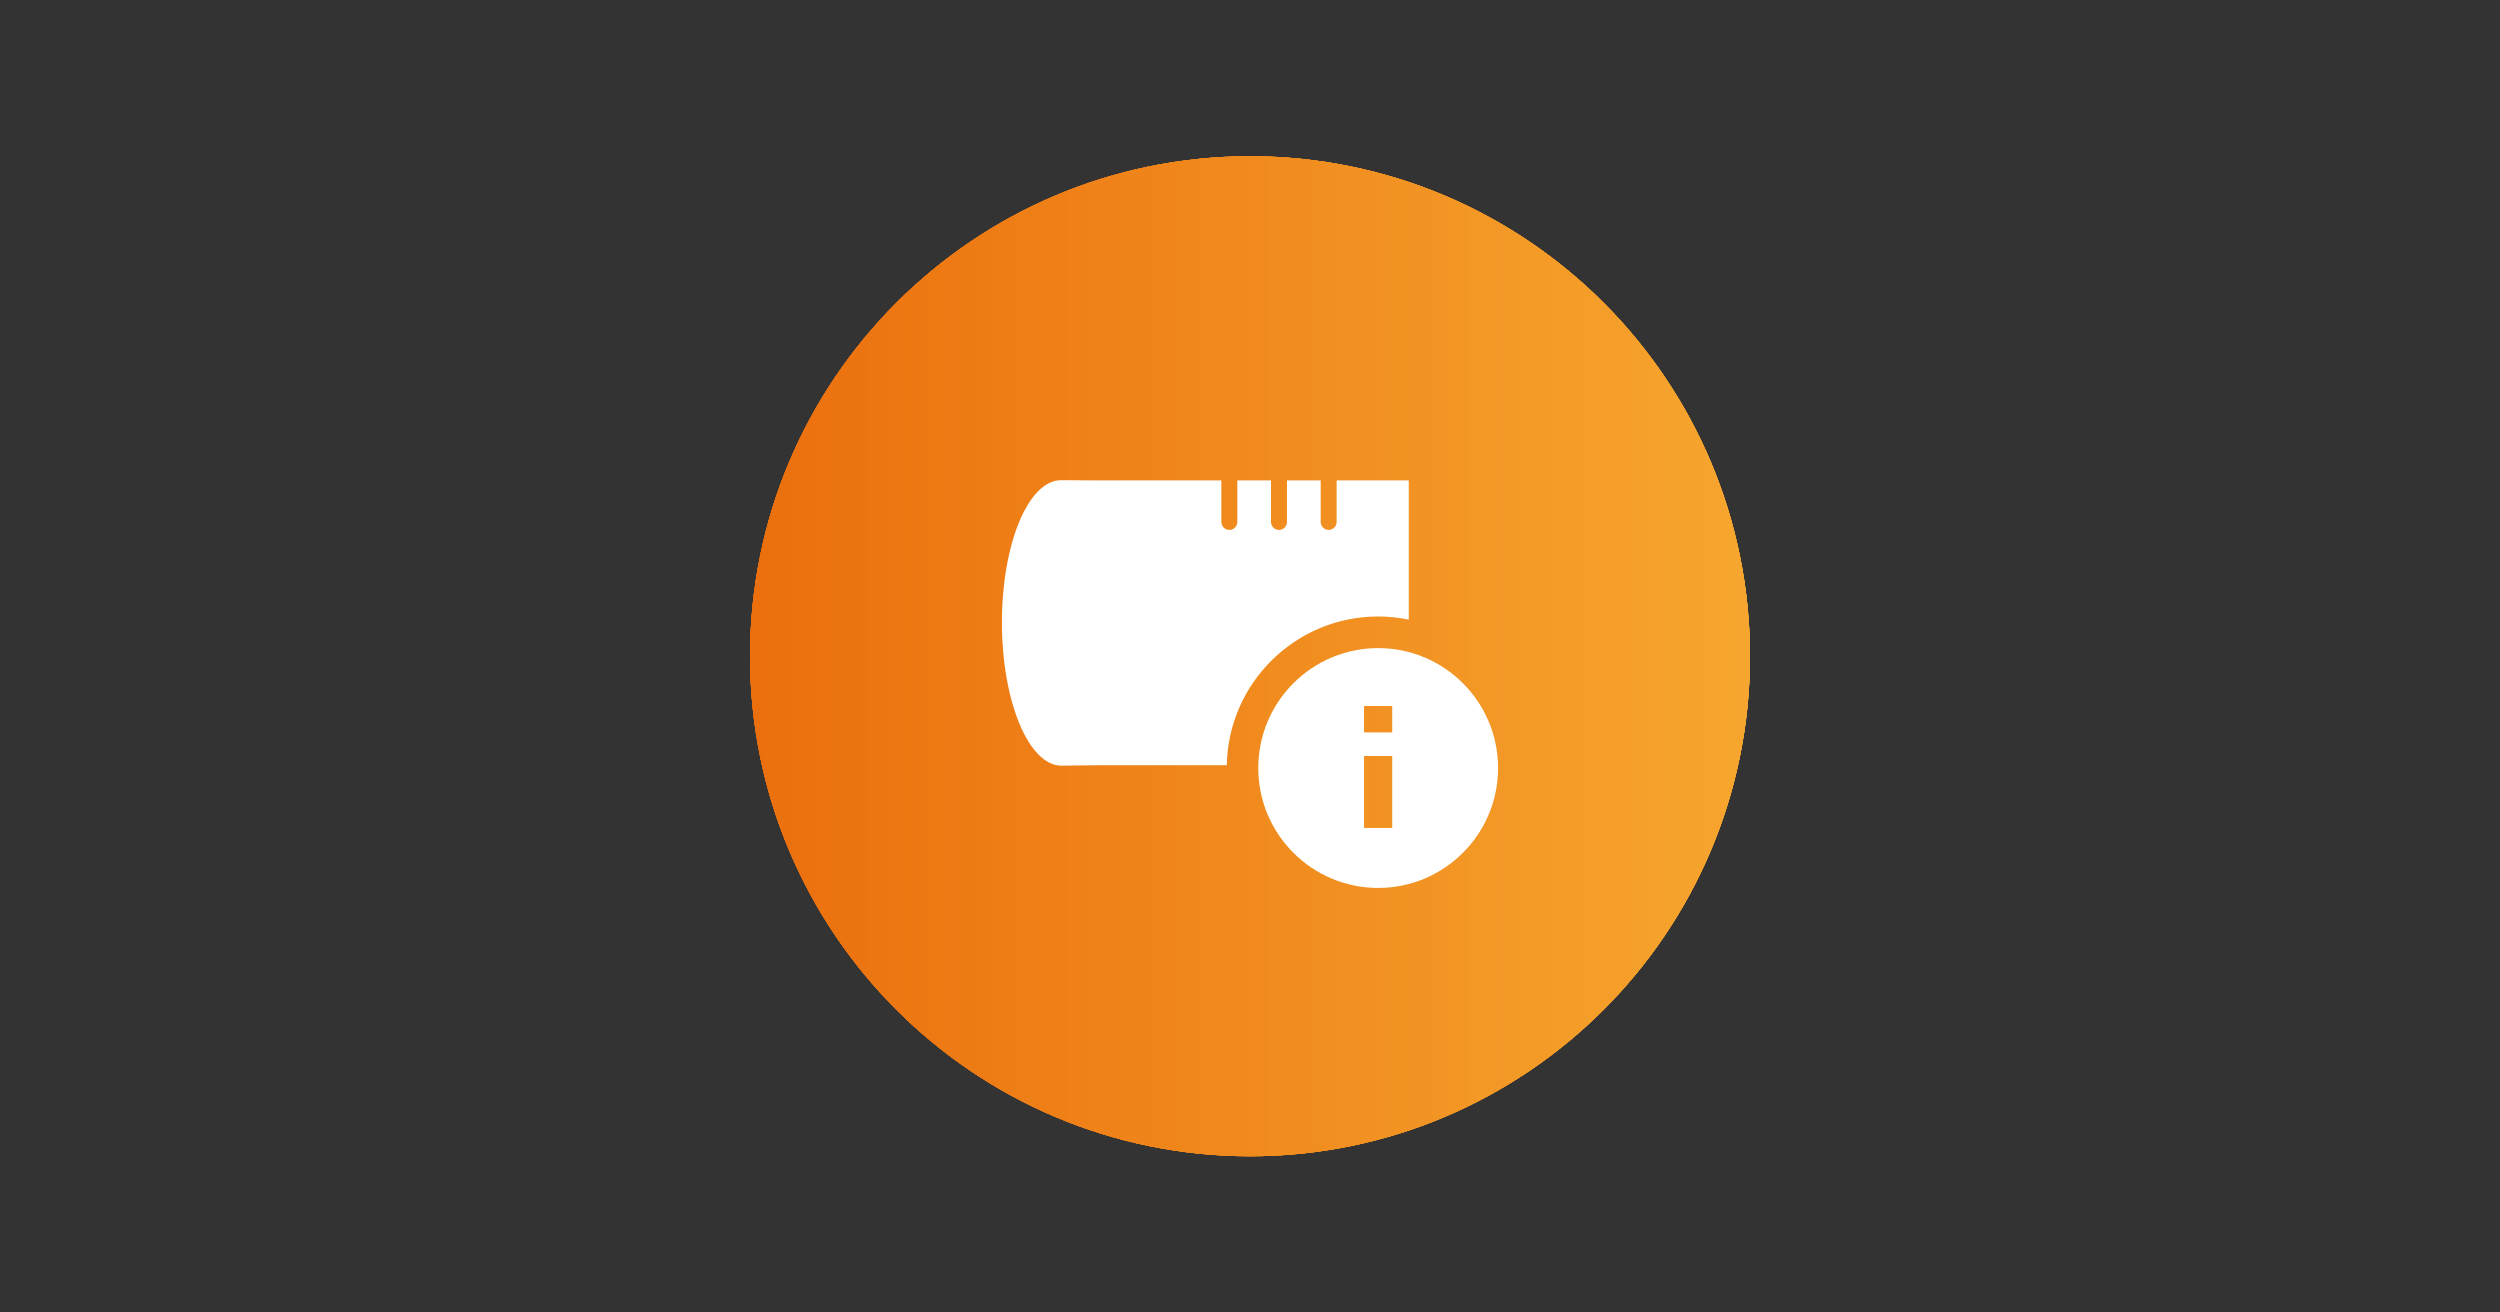 <?xml version="1.0" encoding="utf-8"?>
<!-- Generator: Adobe Illustrator 15.1.0, SVG Export Plug-In . SVG Version: 6.00 Build 0)  -->
<!DOCTYPE svg PUBLIC "-//W3C//DTD SVG 1.1//EN" "http://www.w3.org/Graphics/SVG/1.1/DTD/svg11.dtd">
<svg version="1.1" id="Ebene_1" xmlns="http://www.w3.org/2000/svg" xmlns:xlink="http://www.w3.org/1999/xlink" x="0px" y="0px"
	 width="400px" height="210px" viewBox="0 0 400 210" enable-background="new 0 0 400 210" xml:space="preserve">
<rect x="0" y="0" width="400" height="210" fill="#333333" stroke="none"/>
<g>
	<g>
		<linearGradient id="SVGID_1_" gradientUnits="userSpaceOnUse" x1="120" y1="105" x2="280" y2="105">
			<stop  offset="0" style="stop-color:#EB6F0D"/>
			<stop  offset="1" style="stop-color:#F6A62E"/>
		</linearGradient>
		<path fill="url(#SVGID_1_)" d="M280,104.999C280,149.183,244.178,185,200,185c-44.182,0-80-35.817-80-80.001
			c0-44.179,35.818-80,80-80C244.178,25,280,60.82,280,104.999z"/>
	</g>
	<path fill="#FFFFFF" d="M212.93,69.444h-25.86c-4.458,0-8.079,3.624-8.079,8.081v54.947c0,4.462,3.621,8.08,8.079,8.08h25.86
		c4.467,0,8.087-3.618,8.087-8.08V77.525C221.017,73.068,217.396,69.444,212.93,69.444z M199.998,137.321
		c-2.683,0-4.844-2.165-4.844-4.849s2.161-4.848,4.844-4.848c2.684,0,4.849,2.164,4.849,4.848S202.682,137.321,199.998,137.321z
		 M214.547,124.395h-29.09V79.143h29.09V124.395z"/>
</g>
<g>
	<g>
		<linearGradient id="SVGID_2_" gradientUnits="userSpaceOnUse" x1="120" y1="105.001" x2="280" y2="105.001">
			<stop  offset="0" style="stop-color:#EB6F0D"/>
			<stop  offset="1" style="stop-color:#F6A62E"/>
		</linearGradient>
		<path fill="url(#SVGID_2_)" d="M280,104.999C280,149.181,244.178,185,200,185c-44.182,0-80-35.819-80-80.001
			c0-44.179,35.818-79.998,80-79.998C244.178,25.001,280,60.82,280,104.999z"/>
	</g>
	<path fill="#FFFFFF" d="M225.776,79.221h-51.553c-3.543,0-6.415,2.902-6.415,6.443l-0.032,38.67c0,3.545,2.904,6.443,6.447,6.443
		h51.553c3.544,0,6.447-2.898,6.447-6.443v-38.67C232.224,82.123,229.32,79.221,225.776,79.221z M225.776,124.334h-51.553V92.113
		L200,108.219l25.776-16.106V124.334z M200,101.775l-25.777-16.111h51.553L200,101.775z"/>
</g>
<g>
	<g>
		<linearGradient id="SVGID_3_" gradientUnits="userSpaceOnUse" x1="120" y1="105" x2="280" y2="105">
			<stop  offset="0" style="stop-color:#EB6F0D"/>
			<stop  offset="1" style="stop-color:#F6A62E"/>
		</linearGradient>
		<path fill="url(#SVGID_3_)" d="M280,104.999C280,149.183,244.178,185,200,185c-44.182,0-80-35.817-80-80.001
			C120,60.82,155.818,25,200,25C244.178,25,280,60.82,280,104.999z"/>
	</g>
	<g>
		<path fill="#FFFFFF" d="M206.42,102.445h-1.347l-0.483-0.462c1.674-1.954,2.689-4.495,2.689-7.255c0-6.159-5-11.151-11.153-11.151
			c-6.158,0-11.144,4.992-11.144,11.151c0,6.158,4.986,11.143,11.144,11.143c2.767,0,5.304-1.005,7.261-2.69l0.455,0.481v1.356
			l8.581,8.557l2.559-2.559L206.42,102.445z M196.126,102.445c-4.269,0-7.716-3.444-7.716-7.717c0-4.273,3.447-7.72,7.716-7.72
			c4.278,0,7.716,3.447,7.716,7.72C203.842,99,200.404,102.445,196.126,102.445z"/>
		<g>
			<path fill="#FFFFFF" d="M229.991,71.916l-59.793-0.208c-3.653-0.014-6.655,2.968-6.664,6.622l-0.142,39.865
				c-0.009,3.649,2.969,6.65,6.622,6.659l23.25,0.079l-0.019,6.649l-6.643-0.023l-0.021,6.646l26.568,0.086l0.022-6.645
				l-6.645-0.019l0.027-6.646l23.254,0.083c3.653,0.015,6.653-2.969,6.667-6.622l0.134-39.861
				C236.627,74.929,233.648,71.928,229.991,71.916z M229.83,118.419l-59.791-0.211l0.14-39.856l59.785,0.208L229.83,118.419z"/>
		</g>
	</g>
</g>
<g>
	<linearGradient id="SVGID_4_" gradientUnits="userSpaceOnUse" x1="120" y1="105" x2="280" y2="105">
		<stop  offset="0" style="stop-color:#EB6F0D"/>
		<stop  offset="1" style="stop-color:#F6A62E"/>
	</linearGradient>
	<path fill="url(#SVGID_4_)" d="M280,104.998C280,149.181,244.178,185,200,185c-44.182,0-80-35.819-80-80.002
		C120,60.82,155.818,25,200,25C244.178,25,280,60.82,280,104.998z"/>
	<path fill="#FFFFFF" d="M226.995,89.222h-5.993v26.997h-39.003v6.007c0,1.643,1.347,3,3.001,3h33.001l11.999,12V92.222
		C230,90.573,228.652,89.222,226.995,89.222z M214.995,107.223V80.224c0-1.652-1.343-2.999-2.996-2.999h-38.998
		c-1.65,0-3.001,1.347-3.001,2.999v42.002l11.999-12h30C213.652,110.226,214.995,108.87,214.995,107.223z"/>
</g>
<g>
	<linearGradient id="SVGID_5_" gradientUnits="userSpaceOnUse" x1="120" y1="105" x2="280" y2="105">
		<stop  offset="0" style="stop-color:#EB6F0D"/>
		<stop  offset="1" style="stop-color:#F6A62E"/>
	</linearGradient>
	<path fill="url(#SVGID_5_)" d="M280,104.998C280,149.181,244.178,185,200,185c-44.182,0-80-35.819-80-80.002
		C120,60.82,155.818,25,200,25C244.178,25,280,60.82,280,104.998z"/>
	<g>
		<path fill="#FFFFFF" d="M220.505,103.698c-10.588,0-19.182,8.591-19.182,19.189c0,10.586,8.594,19.183,19.182,19.183
			c10.584,0,19.183-8.597,19.183-19.183C239.688,112.289,231.089,103.698,220.505,103.698z M222.754,132.474h-4.505v-11.51h4.505
			V132.474z M222.754,117.186h-4.505v-4.227h4.505V117.186z"/>
		<path fill="#FFFFFF" d="M220.505,98.636c1.678,0,3.322,0.174,4.896,0.5V76.869h-11.54v6.636c0,0.706-0.57,1.28-1.277,1.28
			c-0.703,0-1.274-0.574-1.274-1.28v-6.636h-5.395v6.636c0,0.706-0.569,1.28-1.277,1.28c-0.703,0-1.279-0.574-1.279-1.28v-6.636
			h-5.389v6.636c0,0.706-0.575,1.28-1.278,1.28c-0.708,0-1.273-0.574-1.273-1.28v-6.636h-19.619l-6.034-0.042
			c-5.248,0.01-9.485,10.244-9.458,22.861c0.027,12.612,4.297,22.833,9.549,22.821l5.942-0.076h20.487
			C196.521,109.281,207.285,98.636,220.505,98.636z"/>
	</g>
</g>
<g display="none">
	<g display="inline">
		<linearGradient id="SVGID_6_" gradientUnits="userSpaceOnUse" x1="120" y1="105" x2="280" y2="105">
			<stop  offset="0" style="stop-color:#EB6F0D"/>
			<stop  offset="1" style="stop-color:#F6A62E"/>
		</linearGradient>
		<path fill="url(#SVGID_6_)" d="M280,104.998C280,149.181,244.178,185,200,185c-44.182,0-80-35.819-80-80.002
			C120,60.82,155.818,25,200,25C244.178,25,280,60.82,280,104.998z"/>
	</g>
	<path display="inline" fill="#FFFFFF" d="M193.084,90.675V76.85l-24.196,24.2l24.196,24.191v-14.168
		c17.287,0,29.384,5.531,38.028,17.628C227.651,111.421,217.279,94.133,193.084,90.675z"/>
</g>
</svg>
